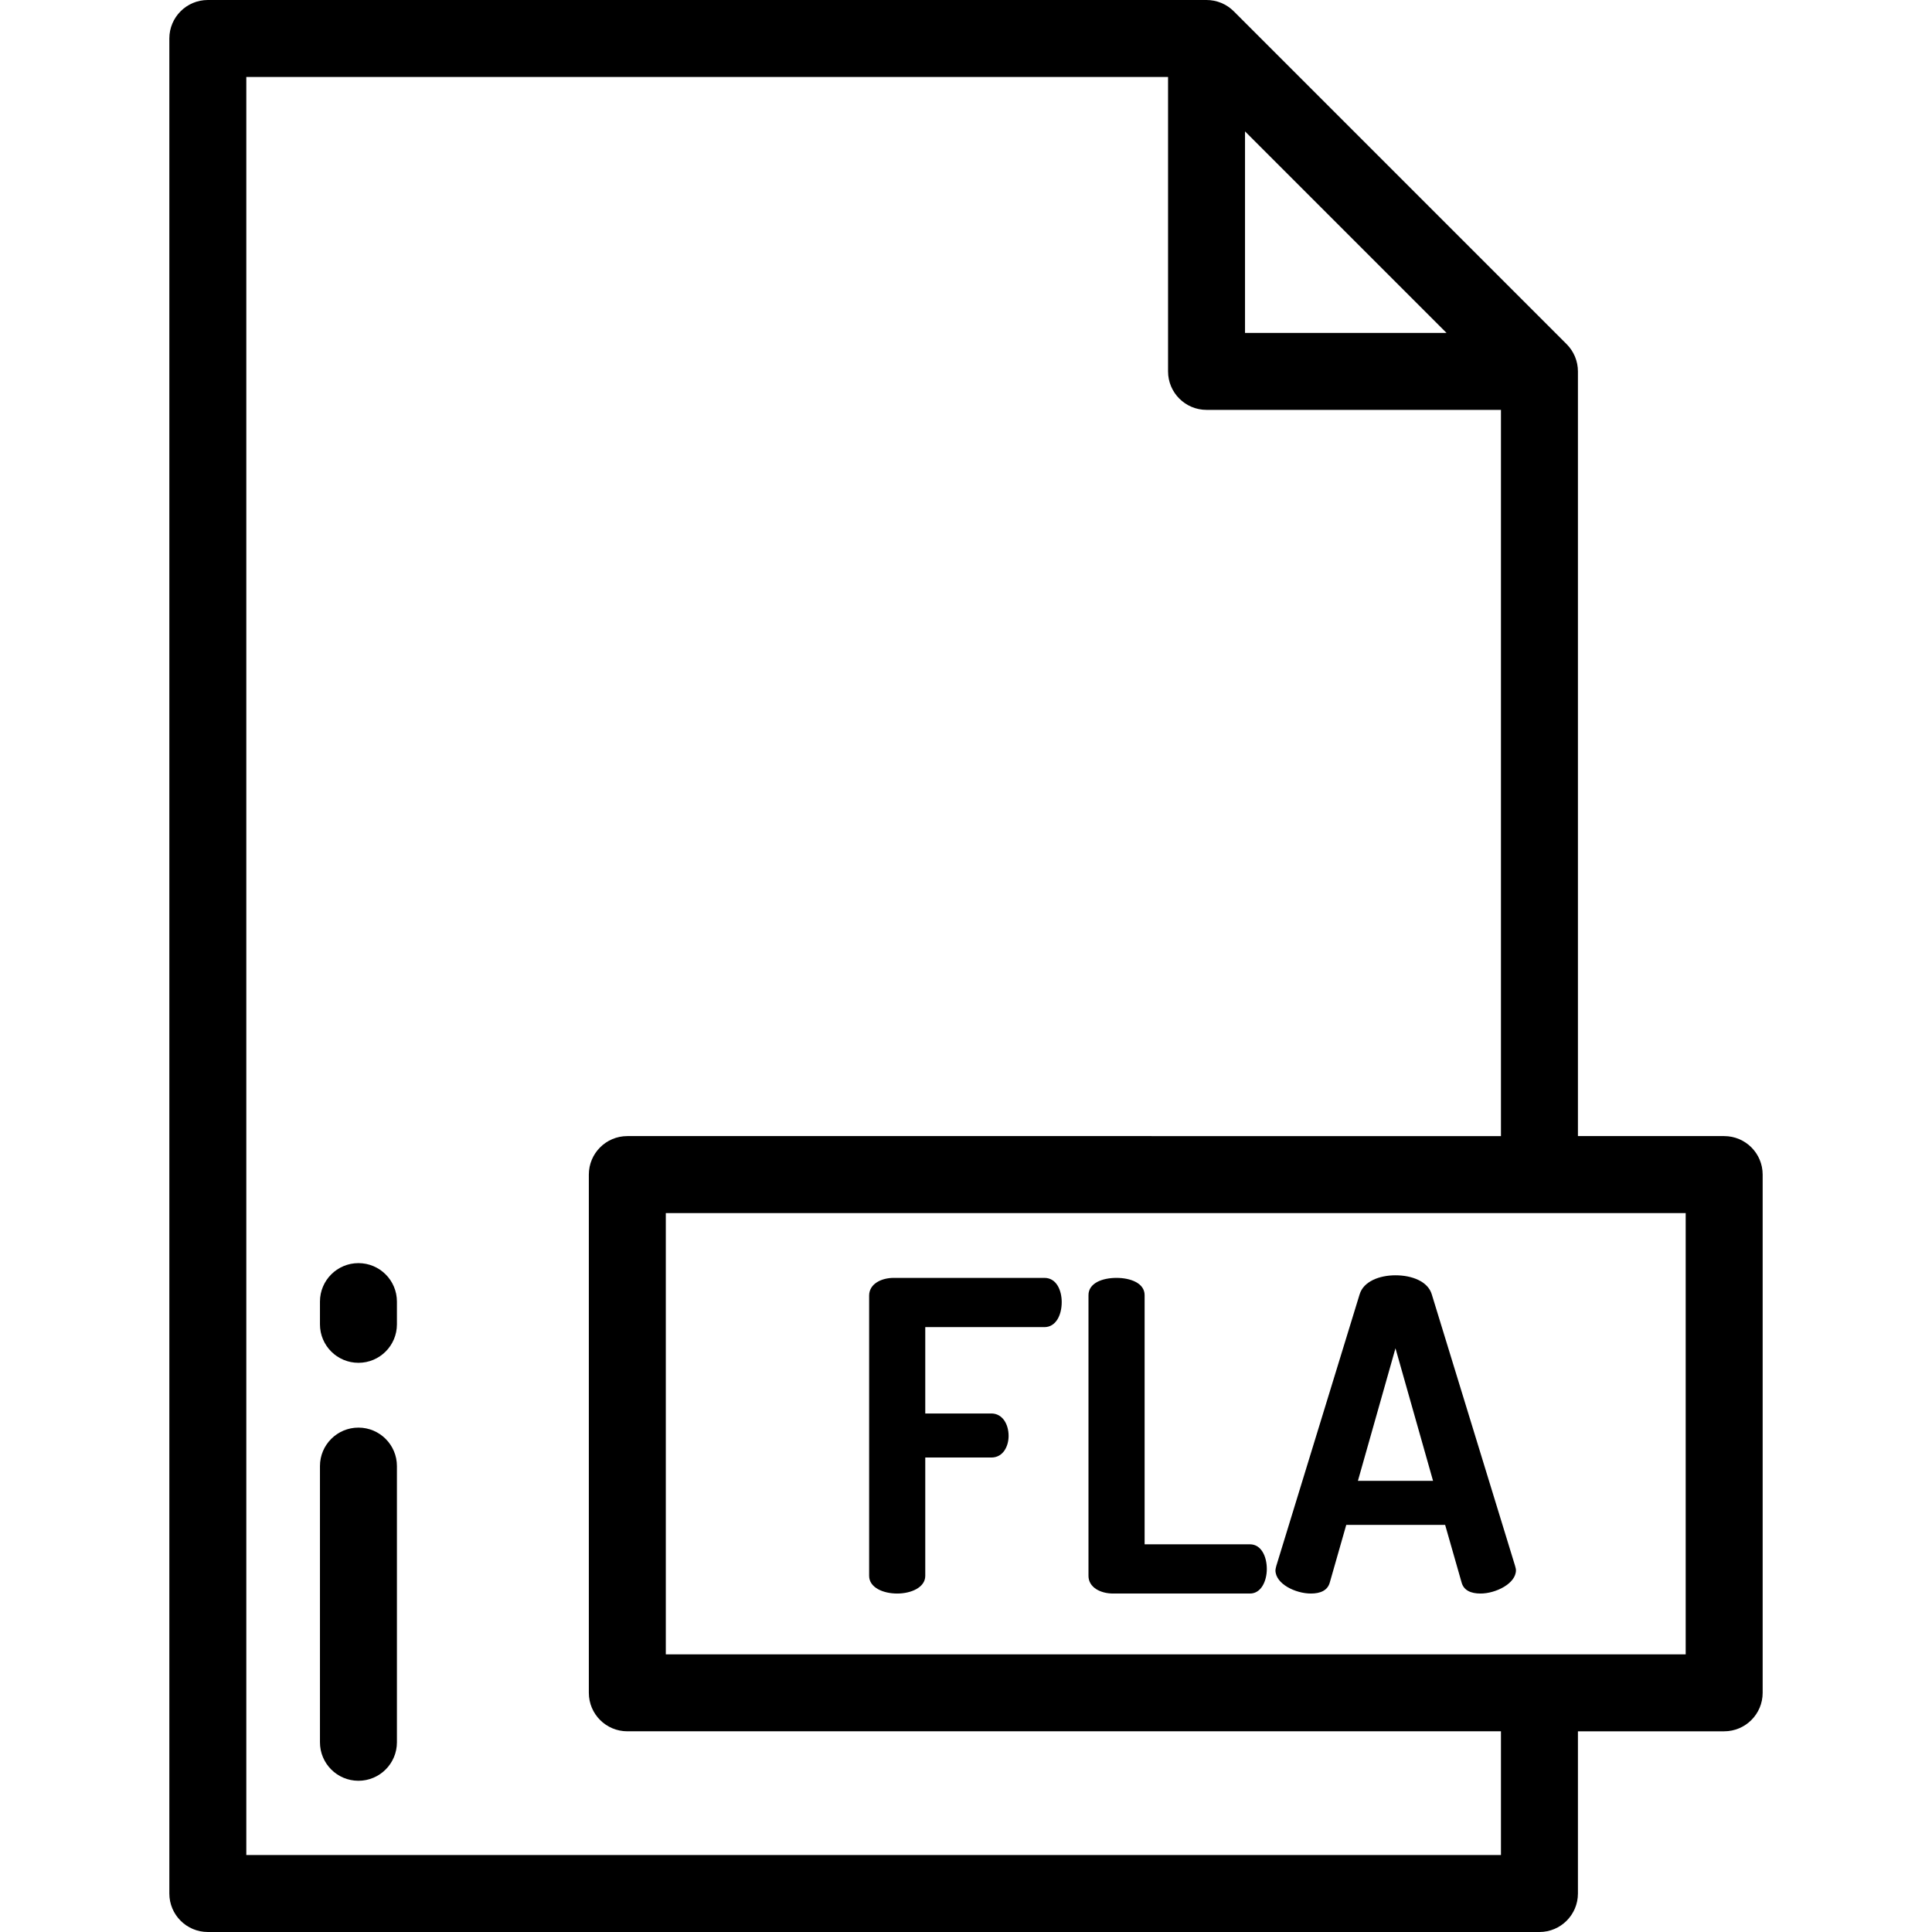 <?xml version="1.0" encoding="iso-8859-1"?>
<!-- Uploaded to: SVG Repo, www.svgrepo.com, Generator: SVG Repo Mixer Tools -->
<svg fill="#000000" height="800px" width="800px" version="1.1" id="Layer_1" xmlns="http://www.w3.org/2000/svg" xmlns:xlink="http://www.w3.org/1999/xlink" 
	 viewBox="0 0 512 512" xml:space="preserve">
<g>
	<g>
		<path d="M94.99,378.332c-5.633,0-10.199,4.567-10.199,10.199v73.192c0,5.632,4.566,10.199,10.199,10.199
			c5.633,0,10.199-4.567,10.199-10.199v-73.192C105.19,382.9,100.623,378.332,94.99,378.332z"/>
	</g>
</g>
<g>
	<g>
		<path d="M94.99,334.741c-5.633,0-10.199,4.567-10.199,10.199v6.02c0,5.632,4.566,10.199,10.199,10.199
			c5.633,0,10.199-4.567,10.199-10.199v-6.02C105.19,339.308,100.623,334.741,94.99,334.741z"/>
	</g>
</g>
<g>
	<g>
		<path d="M456.924,301.076h-38.757V98.422c0-2.705-1.075-5.298-2.987-7.212L326.957,2.987C325.045,1.075,322.45,0,319.745,0H55.076
			c-5.633,0-10.199,4.567-10.199,10.199v491.602c0,5.632,4.566,10.199,10.199,10.199h352.892c5.633,0,10.199-4.567,10.199-10.199
			v-42.987h38.757c5.633,0,10.199-4.567,10.199-10.199V311.276C467.124,305.644,462.557,301.076,456.924,301.076z M329.944,34.822
			l53.4,53.401h-53.4V34.822z M397.769,491.602H65.275V20.398h244.271v78.024c0,5.632,4.566,10.199,10.199,10.199h78.024v192.455
			H166.247c-5.633,0-10.199,4.567-10.199,10.199v137.338c0,5.632,4.566,10.199,10.199,10.199h231.522V491.602z M446.725,438.416
			H176.446V321.475h270.279V438.416z"/>
	</g>
</g>
<g>
	<g>
		<path d="M276.788,338.653h-39.937c-3.318,0-6.522,1.601-6.522,4.692v74.267c0,3.089,3.661,4.693,7.438,4.693
			c3.661,0,7.437-1.602,7.437-4.693v-31.354h17.509c3.205,0,4.577-3.089,4.577-5.721c0-3.089-1.602-5.95-4.577-5.95h-17.509v-22.887
			h31.584c2.975,0,4.577-3.089,4.577-6.638C281.365,341.972,279.993,338.653,276.788,338.653z"/>
	</g>
</g>
<g>
	<g>
		<path d="M331.255,409.258h-27.921v-66.028c0-3.206-3.776-4.577-7.437-4.577c-3.777,0-7.438,1.373-7.438,4.577v74.381
			c-0.001,3.089,3.204,4.693,6.521,4.693h36.276c2.975,0,4.463-3.319,4.463-6.523C335.718,412.462,334.23,409.258,331.255,409.258z"
			/>
	</g>
</g>
<g>
	<g>
		<path d="M401.515,414.98l-22.085-71.978c-1.03-3.433-5.264-5.036-9.613-5.036c-4.234,0-8.468,1.602-9.499,5.036l-22.085,71.978
			c-0.114,0.458-0.229,0.915-0.229,1.144c0,3.663,5.378,6.18,9.383,6.18c2.517,0,4.463-0.801,5.035-2.975l4.349-15.219h26.205
			l4.349,15.219c0.572,2.174,2.517,2.975,5.035,2.975c4.005,0,9.383-2.632,9.383-6.18
			C401.744,415.781,401.629,415.438,401.515,414.98z M359.861,392.436l9.955-35.13l9.955,35.13H359.861z"/>
	</g>
</g>
</svg>